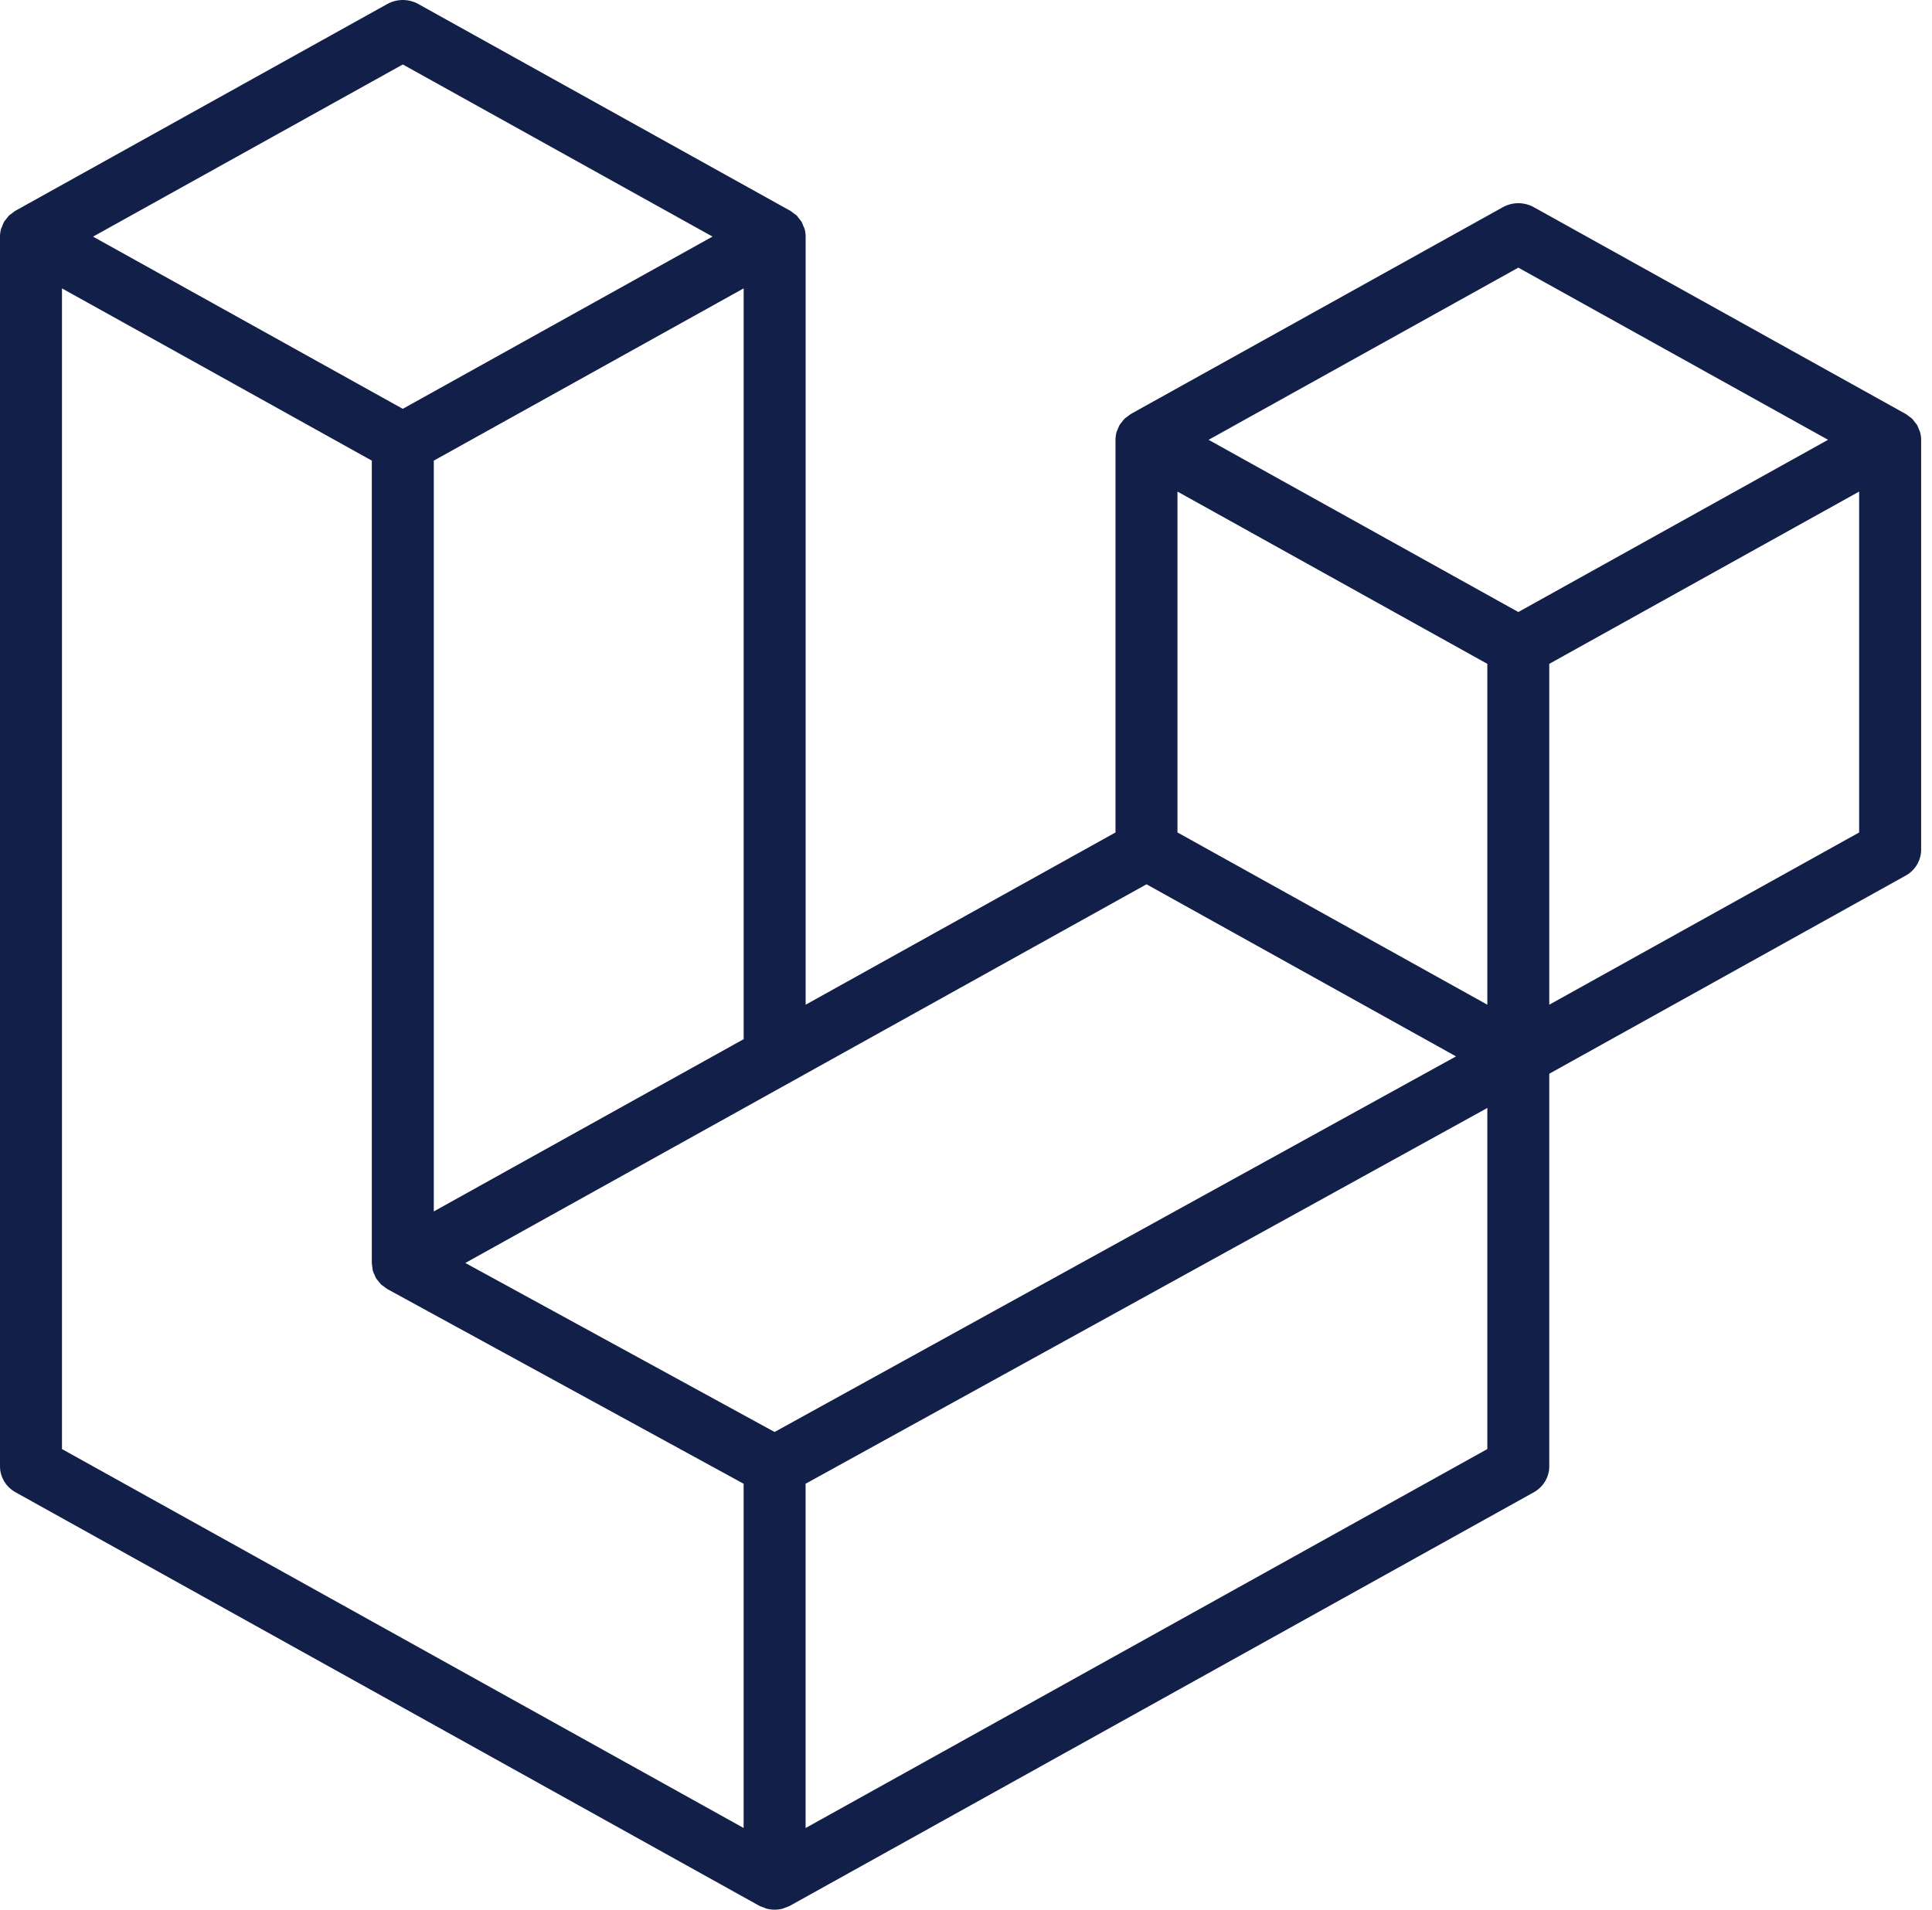 <svg width="88" height="87" viewBox="0 0 88 87" fill="none" xmlns="http://www.w3.org/2000/svg">
<path fill-rule="evenodd" clip-rule="evenodd" d="M87.456 19.682C87.488 19.798 87.505 19.917 87.505 20.037V38.712C87.505 38.951 87.439 39.187 87.315 39.394C87.191 39.602 87.012 39.774 86.796 39.893L70.567 48.917V66.803C70.567 67.29 70.3 67.739 69.863 67.984L35.986 86.819C35.908 86.861 35.824 86.888 35.739 86.917C35.708 86.928 35.678 86.946 35.644 86.955C35.407 87.015 35.158 87.015 34.922 86.955C34.883 86.945 34.848 86.924 34.811 86.911C34.733 86.883 34.652 86.859 34.578 86.819L0.708 67.984C0.493 67.865 0.315 67.693 0.19 67.486C0.066 67.278 0 67.043 0 66.803L0 10.78C0 10.658 0.018 10.539 0.049 10.423C0.06 10.384 0.085 10.348 0.099 10.309C0.125 10.237 0.15 10.164 0.189 10.098C0.215 10.053 0.254 10.018 0.285 9.977C0.326 9.922 0.363 9.866 0.411 9.819C0.451 9.779 0.504 9.751 0.55 9.716C0.601 9.676 0.647 9.631 0.705 9.599H0.707L17.642 0.182C17.857 0.063 18.1 0 18.347 0C18.595 0 18.838 0.063 19.052 0.182L35.988 9.599H35.991C36.048 9.633 36.095 9.676 36.146 9.715C36.192 9.749 36.243 9.779 36.284 9.817C36.333 9.866 36.368 9.922 36.411 9.977C36.441 10.018 36.481 10.053 36.506 10.098C36.546 10.166 36.569 10.237 36.597 10.309C36.612 10.348 36.636 10.384 36.647 10.425C36.679 10.54 36.696 10.66 36.696 10.78V45.772L50.809 37.924V20.036C50.809 19.917 50.826 19.796 50.858 19.682C50.87 19.641 50.893 19.605 50.907 19.566C50.935 19.494 50.96 19.421 50.999 19.355C51.025 19.311 51.064 19.275 51.094 19.234C51.136 19.18 51.172 19.123 51.221 19.076C51.262 19.037 51.313 19.008 51.358 18.974C51.411 18.933 51.457 18.889 51.514 18.856H51.515L68.453 9.439C68.667 9.32 68.91 9.257 69.158 9.257C69.405 9.257 69.648 9.32 69.863 9.439L86.798 18.856C86.858 18.89 86.904 18.933 86.957 18.972C87.001 19.006 87.052 19.037 87.093 19.074C87.142 19.123 87.177 19.18 87.219 19.234C87.251 19.275 87.29 19.311 87.315 19.355C87.355 19.421 87.378 19.494 87.406 19.566C87.422 19.605 87.445 19.641 87.456 19.682ZM84.682 37.924V22.395L78.755 25.69L70.567 30.243V45.772L84.683 37.924H84.682ZM67.746 66.015V50.476L59.692 54.918L36.694 67.595V83.28L67.746 66.015ZM2.823 13.137V66.015L33.871 83.278V67.596L17.651 58.731L17.646 58.727L17.639 58.724C17.584 58.693 17.538 58.649 17.487 58.611C17.443 58.577 17.392 58.55 17.353 58.513L17.35 58.508C17.304 58.465 17.272 58.412 17.233 58.365C17.198 58.319 17.156 58.28 17.128 58.232L17.126 58.227C17.094 58.176 17.075 58.114 17.052 58.057C17.029 58.006 16.999 57.958 16.985 57.903V57.902C16.967 57.837 16.964 57.769 16.957 57.703C16.95 57.651 16.936 57.6 16.936 57.549V57.546V20.985L8.75 16.431L2.823 13.139V13.137ZM18.349 2.936L4.238 10.78L18.346 18.625L32.454 10.778L18.346 2.936H18.349ZM25.687 51.892L33.873 47.341V13.137L27.946 16.433L19.759 20.985V55.189L25.687 51.892ZM69.158 12.193L55.049 20.037L69.158 27.882L83.265 20.036L69.158 12.193ZM67.746 30.243L59.558 25.69L53.632 22.395V37.924L61.818 42.475L67.746 45.772V30.243ZM35.281 65.237L55.976 53.827L66.32 48.126L52.222 40.286L35.989 49.312L21.195 57.538L35.281 65.237Z" fill="#122049"/>
</svg>
